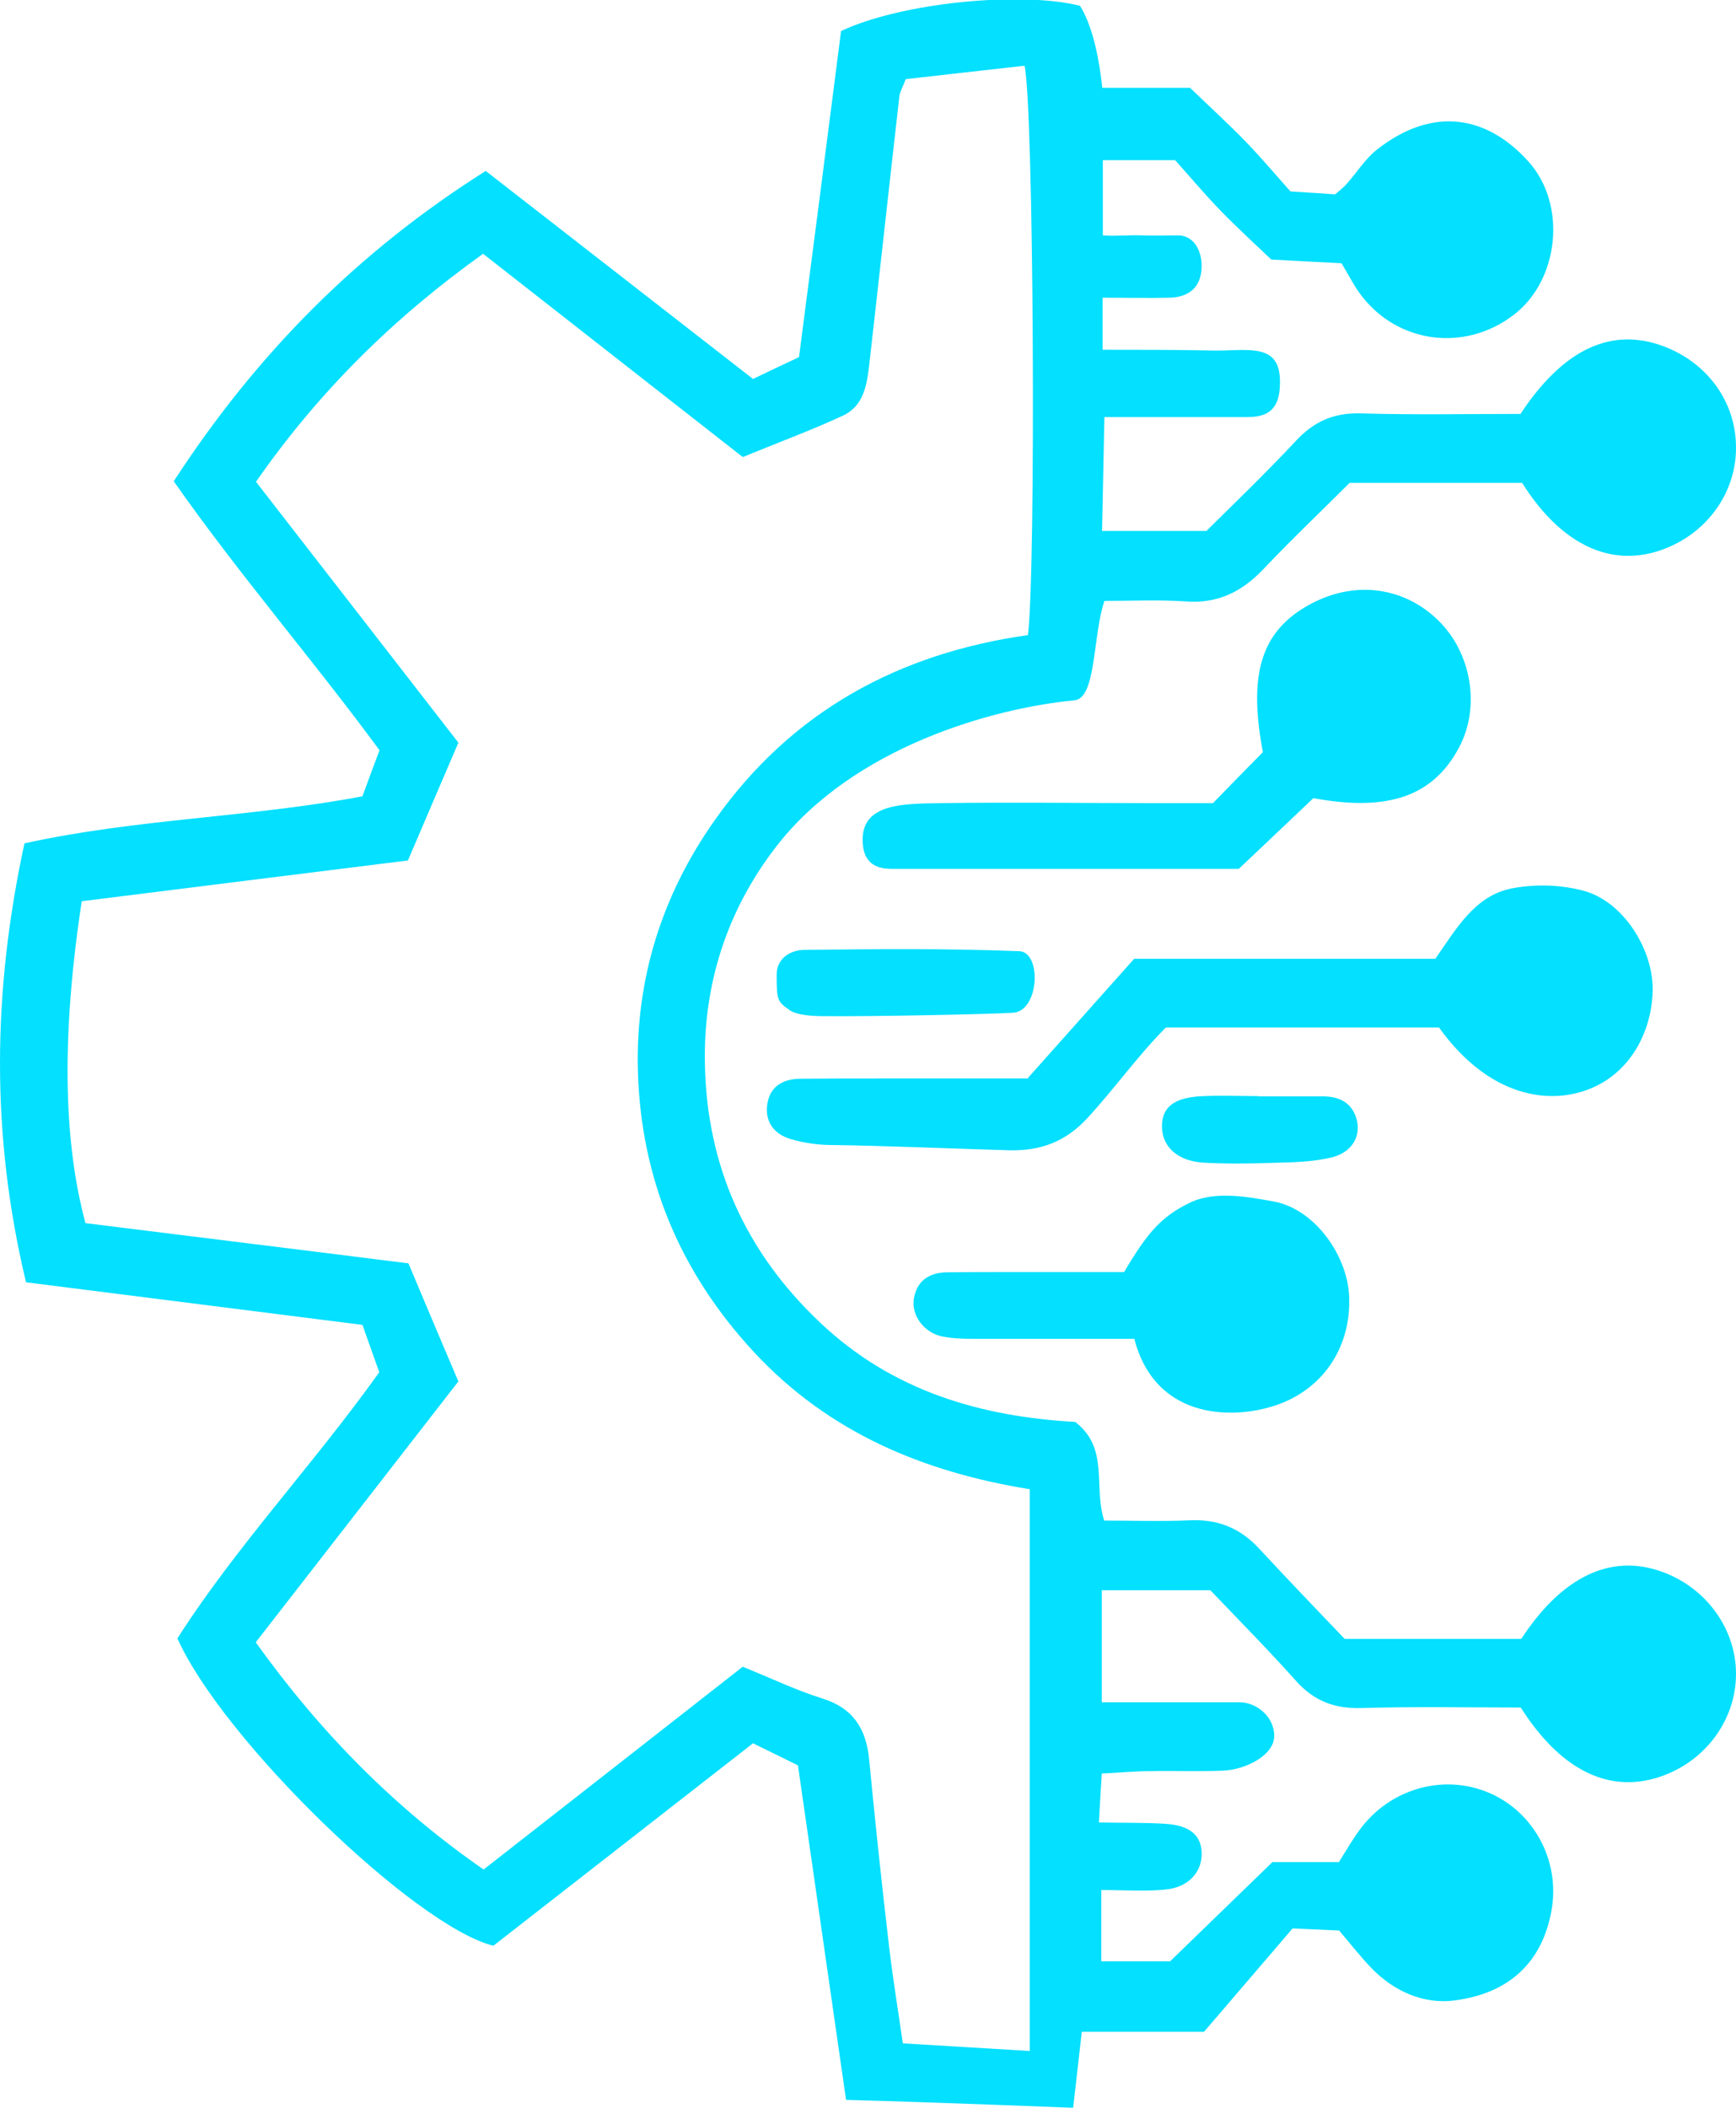 <?xml version="1.0" encoding="UTF-8"?> <svg xmlns="http://www.w3.org/2000/svg" id="Capa_2" data-name="Capa 2" viewBox="0 0 66.05 80.16"><defs><style> .cls-1 { fill: #04e0ff; } </style></defs><g id="Capa_1-2" data-name="Capa 1"><g><path class="cls-1" d="M41.9,71.92v2.66h2.62c1.21-1.17,2.54-2.46,3.89-3.77h2.53c.27-.43.5-.83.77-1.2,1.15-1.6,3.23-2.19,4.98-1.42,1.67.73,2.68,2.57,2.34,4.46-.35,1.95-1.59,3.15-3.7,3.42-1.17.15-2.3-.35-3.16-1.24-.4-.42-.76-.88-1.22-1.42-.43-.02-.94-.04-1.77-.08-1.07,1.25-2.25,2.62-3.37,3.93h-4.65l-.33,2.89s-5.53-.22-8.64-.3l-1.83-12.72c-.48-.24-1.04-.51-1.71-.84-3.34,2.6-6.64,5.18-9.88,7.7-3.02-.77-10.31-7.85-12.02-11.69,2.23-3.49,5.16-6.59,7.68-10.12-.2-.56-.41-1.15-.64-1.8-4.25-.54-8.44-1.07-12.8-1.62-1.34-5.6-1.28-11.04-.06-16.69,4.25-.94,8.57-.98,12.86-1.79.21-.58.43-1.17.65-1.75-2.56-3.48-5.35-6.69-7.83-10.23,3.15-4.84,6.99-8.72,11.87-11.8,3.43,2.67,6.78,5.27,10.17,7.91.65-.31,1.21-.58,1.75-.83.55-4.25,1.09-8.39,1.6-12.4,2.32-1.09,6.86-1.52,9.09-.96q.61.97.85,3.12h3.34c.79.76,1.47,1.38,2.12,2.05.61.63,1.17,1.3,1.7,1.89.71.04,1.23.08,1.7.11.19-.17.33-.27.44-.4.39-.44.71-.96,1.16-1.31,2.15-1.68,4.21-1.26,5.76.47,1.48,1.66,1.14,4.51-.55,5.81-1.89,1.46-4.49,1.1-5.88-.81-.24-.33-.42-.7-.69-1.14-.82-.04-1.69-.09-2.67-.14-.62-.59-1.31-1.22-1.95-1.88-.61-.63-1.17-1.3-1.71-1.9h-2.75v2.86c.48.04.97-.02,1.48,0,.57.02.89,0,1.38,0,.64,0,.96.67.89,1.34-.07.7-.54,1.01-1.2,1.03-.81.02-1.62,0-2.56,0v1.98c1.43,0,2.81,0,4.2.03,1.3.02,2.55-.33,2.55,1.18,0,.81-.23,1.35-1.22,1.35h-5.46l-.09,4.33h3.97c1.04-1.03,2.26-2.2,3.41-3.43.69-.74,1.44-1.07,2.47-1.04,2.04.06,4.08.02,6.07.02,1.57-2.38,3.33-3.25,5.22-2.65,1.79.57,2.97,2.11,2.98,3.9.02,1.84-1.24,3.47-3.08,4-1.85.53-3.64-.38-5.06-2.63h-6.56c-1.06,1.06-2.2,2.14-3.28,3.28-.82.86-1.73,1.32-2.95,1.23-1.03-.07-2.07-.02-3.1-.02-.45,1.31-.3,3.7-1.14,3.78-3.14.3-8.42,1.79-11.33,5.54-1.89,2.43-2.8,5.26-2.73,8.32.08,3.84,1.53,7.1,4.37,9.79,2.79,2.65,6.18,3.59,9.72,3.79,1.3,1.01.68,2.41,1.1,3.75,1.07,0,2.16.04,3.25-.01,1.08-.05,1.93.3,2.65,1.08,1.11,1.2,2.24,2.37,3.25,3.43h6.72c1.47-2.25,3.22-3.16,5.05-2.65,1.83.51,3.12,2.15,3.12,3.98,0,1.84-1.28,3.47-3.11,3.98-1.85.51-3.61-.39-5.08-2.7-1.97,0-4.01-.04-6.05.02-1.01.03-1.79-.25-2.48-1.01-1.09-1.22-2.24-2.38-3.28-3.47h-4.13v4.26c1.95,0,3.16,0,5.24,0,.64,0,1.32.54,1.32,1.28s-1.1,1.29-1.95,1.32c-.93.04-1.87,0-2.8.02-.57,0-1.14.06-1.81.09-.04.62-.07,1.12-.11,1.86.9.02,1.7,0,2.49.05.98.05,1.43.45,1.42,1.17-.01.69-.52,1.25-1.37,1.33-.74.08-1.5.02-2.45.02ZM28.26,63.38c1.11.45,2.05.9,3.04,1.21,1.17.37,1.66,1.16,1.77,2.33.23,2.38.48,4.75.76,7.12.14,1.2.34,2.4.52,3.66l4.83.29v-21.36c-4.06-.66-7.63-2.15-10.47-5.19-2.84-3.05-4.33-6.63-4.44-10.73-.09-3.46.9-6.66,2.93-9.53,2.93-4.15,7.02-6.34,11.91-7.03.31-2.47.22-20.2-.13-21.65-1.51.17-3.04.34-4.52.51-.12.32-.22.48-.24.64-.39,3.41-.76,6.82-1.15,10.24-.09.77-.22,1.56-1.01,1.92-1.21.56-2.46,1.02-3.8,1.57-3.29-2.57-6.54-5.12-9.88-7.73-3.33,2.38-6.22,5.19-8.64,8.67,2.59,3.34,5.12,6.59,7.7,9.92-.64,1.5-1.26,2.93-1.92,4.48-4.19.52-8.32,1.04-12.41,1.55-.92,6.03-.52,9.77.14,12.24,4.08.51,8.17,1.01,12.29,1.53.67,1.59,1.27,3.02,1.9,4.49-2.6,3.35-5.13,6.6-7.71,9.92,2.48,3.46,5.32,6.32,8.67,8.64,3.36-2.63,6.62-5.17,9.87-7.72Z"></path><path class="cls-1" d="M39.11,40.99c1.31-1.47,2.71-3.04,4.04-4.53h11.46c.8-1.15,1.51-2.41,2.92-2.68.88-.17,1.88-.14,2.75.1,1.5.42,2.64,2.25,2.6,3.81-.05,1.79-1.12,3.6-3.21,3.94-1.37.22-3.27-.26-4.92-2.56h-10.39c-1.06,1.06-1.94,2.31-3,3.46-.82.88-1.76,1.24-2.96,1.21-2.16-.06-4.6-.17-6.76-.2-.52,0-1.05-.08-1.54-.22-.62-.18-1-.63-.91-1.31.09-.68.58-.98,1.24-.99.99-.01,1.99-.01,2.98-.01,1.75,0,3.5,0,5.71,0Z"></path><path class="cls-1" d="M34.02,33.04c-.4,0-1.2,0-1.2-1.11,0-1.37,1.52-1.37,2.97-1.39,2.74-.04,5.49,0,8.23,0,.64,0,1.28,0,2.13,0,.61-.63,1.29-1.32,1.9-1.94-.58-3.04-.03-4.65,1.83-5.64,1.67-.89,3.53-.65,4.84.63,1.28,1.25,1.61,3.31.79,4.84-.98,1.84-2.69,2.45-5.54,1.92-.93.88-1.89,1.8-2.84,2.69-4.4,0-9.32,0-13.12,0Z"></path><path class="cls-1" d="M43.17,50.91c-2.02,0-4,0-5.98,0-.46,0-.94,0-1.39-.1-.69-.17-1.13-.83-1.03-1.43.12-.68.57-.98,1.24-1,.82-.01,1.63-.01,2.45-.01,1.57,0,3.14,0,4.31,0,.88-1.49,1.41-2.11,2.51-2.64.97-.47,2.31-.2,3.19-.04,1.52.28,2.78,2,2.86,3.58.09,1.87-.91,3.46-2.63,4.11-1.6.61-4.71.71-5.54-2.46Z"></path><path class="cls-1" d="M38.78,36.17c.86.03.77,2.27-.23,2.34-.74.05-5.23.15-7.21.13-.39,0-1.02-.03-1.3-.23-.47-.33-.49-.38-.49-1.36,0-.57.48-.93,1.07-.93,2.66-.03,5.33-.06,8.15.05Z"></path><path class="cls-1" d="M47.88,41.69c.82,0,1.63,0,2.45,0,.64,0,1.14.25,1.3.93.14.62-.21,1.22-1,1.4-.72.17-1.49.18-2.25.2-.87.03-1.75.04-2.62-.01-.96-.07-1.53-.6-1.55-1.34-.02-.77.46-1.15,1.58-1.19.7-.03,1.4,0,2.1,0h0Z"></path></g></g></svg> 